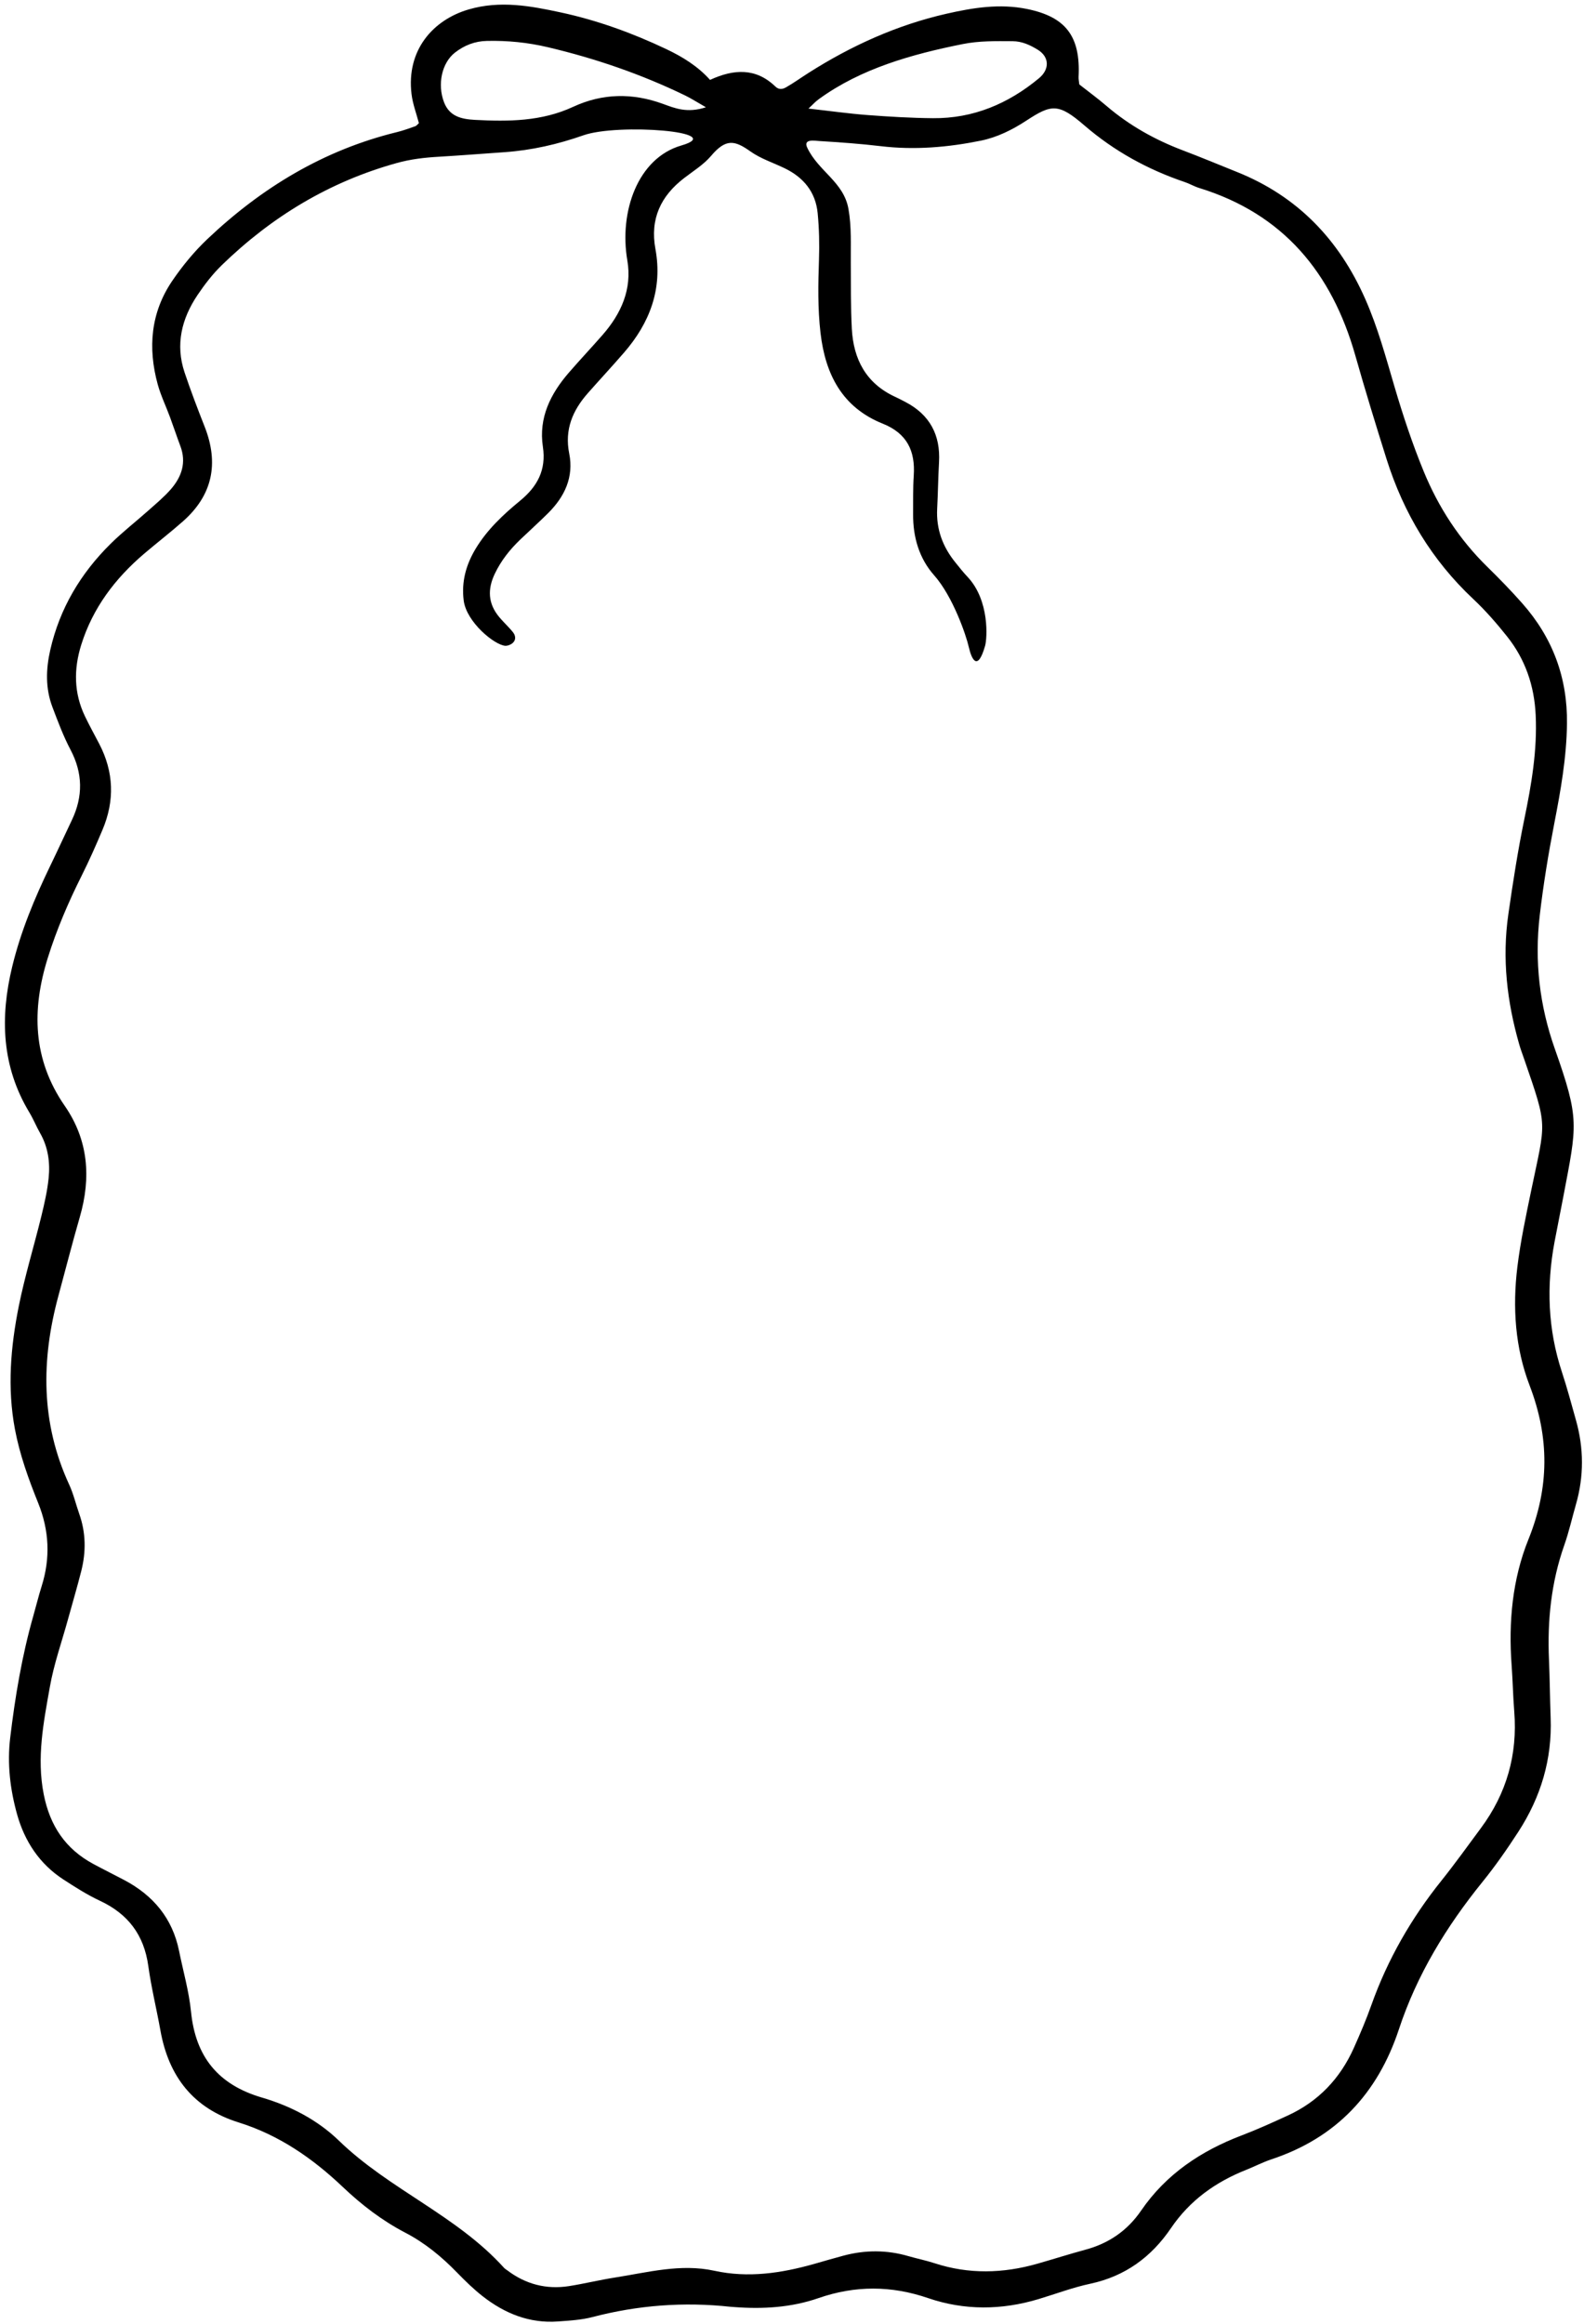 
<svg xmlns="http://www.w3.org/2000/svg" xmlns:xlink="http://www.w3.org/1999/xlink" data-name="Ebene 2" preserveAspectRatio="xMidYMid meet" version="1.0" viewBox="-1.6 -1.4 504.3 739.3" zoomAndPan="magnify" style="fill: rgb(0, 0, 0);" original_string_length="7020" width="399.962px" height="586.452px"><g data-name="Ebene 1" id="__id19_s3g3hcti1t"><path d="m131.76,37.7c-.78-3.01-1.96-6.08-2.34-9.23-1.7-14.01,6.87-23.64,18.2-26.94,10.03-2.92,19.69-1.11,29.24.94,11.61,2.49,22.83,6.55,33.61,11.66,5.22,2.47,10.08,5.46,13.99,9.82,7.68-3.54,14.66-3.81,20.81,2.13,1.16,1.12,2.39.8,3.36.25,2.49-1.41,4.82-3.11,7.24-4.64,13.6-8.64,28.14-15.21,43.87-18.79,8.4-1.91,16.91-3.29,25.64-1.51,12.26,2.49,17.07,8.64,16.41,21.58-.04.8.15,1.62.23,2.43,2.89,2.27,5.87,4.45,8.66,6.84,7.26,6.21,15.43,10.78,24.34,14.15,5.74,2.17,11.41,4.55,17.11,6.83,19.35,7.72,32.59,21.56,40.93,40.46,4,9.06,6.56,18.56,9.34,28,2.67,9.06,5.63,17.99,9.22,26.74,4.75,11.58,11.4,21.78,20.35,30.53,3.82,3.74,7.55,7.58,11.09,11.58,9.65,10.92,14.41,23.61,14.22,38.33-.14,10.78-2.01,21.25-4.05,31.74-1.88,9.68-3.47,19.39-4.62,29.2-1.71,14.61-.07,28.7,4.8,42.47,8,22.62,7.03,24.12,2.73,46.93-.91,4.84-1.91,9.66-2.82,14.51-2.62,13.99-2.15,27.78,2.34,41.39,1.67,5.06,3.04,10.23,4.49,15.37,2.51,8.91,2.55,17.83-.01,26.75-1.25,4.34-2.23,8.77-3.73,13.02-4.17,11.82-5.4,23.99-4.86,36.43.27,6.16.3,12.34.53,18.5.5,13.17-3.14,25.2-10.24,36.17-3.57,5.51-7.34,10.93-11.47,16.03-11.48,14.18-20.86,29.5-26.6,46.89-6.77,20.49-19.97,34.55-40.62,41.39-2.71.9-5.27,2.25-7.94,3.31-9.79,3.87-18,9.73-23.99,18.55-6.25,9.21-14.59,15.33-25.69,17.71-5.59,1.19-10.99,3.24-16.48,4.89-11.74,3.53-23.57,3.65-35.13-.3-11.76-4.03-23.23-4.07-34.94-.01-8.65,3-17.68,3.54-26.78,2.85-.41-.03-.82-.05-1.23-.09-14.87-1.62-29.5-.51-43.99,3.28-3.53.92-7.29,1.12-10.96,1.39-9.07.66-16.95-2.55-23.95-8.02-2.9-2.27-5.57-4.88-8.15-7.53-4.9-5.05-10.26-9.46-16.53-12.72-7.35-3.83-13.87-8.84-19.84-14.51-9.65-9.16-20.34-16.55-33.17-20.55-14.44-4.5-22.28-14.62-24.9-29.24-1.23-6.87-2.92-13.67-3.87-20.57-1.36-9.84-6.44-16.54-15.38-20.72-4.07-1.9-7.91-4.35-11.69-6.81-7.58-4.93-12.3-12.14-14.69-20.66-2.22-7.94-3.2-16.12-2.2-24.43,1.57-13.07,3.73-26.02,7.34-38.7.9-3.16,1.68-6.35,2.66-9.48,2.84-8.98,2.43-17.77-1.1-26.51-3.07-7.61-5.85-15.3-7.39-23.43-2.49-13.19-1.37-26.26,1.22-39.19,1.94-9.64,4.85-19.09,7.19-28.66.97-3.97,1.89-8,2.31-12.06.51-4.96-.14-9.84-2.69-14.31-1.22-2.14-2.14-4.45-3.41-6.56-8.85-14.65-9.41-30.25-5.5-46.42,2.72-11.24,7.13-21.82,12.15-32.18,2.33-4.8,4.54-9.65,6.84-14.46,3.61-7.56,3.52-14.93-.43-22.43-2.28-4.33-4.01-8.97-5.75-13.56-2.25-5.95-2.09-12.02-.68-18.2,3.02-13.23,9.68-24.36,19.24-33.79,3.8-3.75,8.04-7.04,12.03-10.59,2.45-2.19,5.01-4.3,7.15-6.77,3.41-3.94,4.96-8.46,3-13.68-1.15-3.07-2.18-6.18-3.32-9.26-1.28-3.46-2.91-6.83-3.89-10.37-3.2-11.65-2.25-22.91,4.68-33.05,3.23-4.72,6.94-9.24,11.09-13.17,17.26-16.36,37.06-28.38,60.39-34.07,1.98-.48,3.9-1.2,5.83-1.87.36-.12.63-.52,1.11-.93Zm175.08,166.75c-.87-3.87-5.11-16.18-11.04-22.86-4.76-5.36-6.75-12.15-6.69-19.41.04-4.11-.08-8.23.2-12.33.52-7.85-2.16-13.42-9.87-16.51-12.89-5.16-18.28-15.67-19.81-28.84-.91-7.8-.76-15.58-.49-23.4.17-4.91.05-9.86-.42-14.75-.65-6.68-4.45-11.33-10.43-14.24-3.68-1.79-7.71-3.07-11-5.41-5-3.55-7.79-4.13-12.5,1.43-2.35,2.77-5.62,4.79-8.55,7.04-7.5,5.75-10.93,13.04-9.17,22.6,2.33,12.67-1.78,23.5-10.02,32.99-3.77,4.35-7.69,8.56-11.5,12.88-4.85,5.5-7.45,11.6-5.93,19.19,1.5,7.49-1.43,13.71-6.67,18.94-2.91,2.9-5.98,5.65-8.95,8.49-3.28,3.15-6.06,6.64-8.05,10.8-2.38,4.96-2.19,9.51,1.35,13.78,1.57,1.89,4.37,4.47,4.85,5.55,1.11,2.51-1.69,3.7-2.84,3.64-3.43-.2-12.4-7.52-13.28-14.4-.76-5.97.73-11.38,3.79-16.47,3.67-6.1,8.78-10.87,14.18-15.31,5.49-4.51,8.35-9.8,7.24-17.14-1.4-9.24,2.42-16.86,8.29-23.63,3.5-4.04,7.17-7.93,10.69-11.95,5.95-6.8,9.47-14.6,7.9-23.75-2.64-15.44,3.29-32.52,17.19-36.55,15.13-4.39-20.07-7.13-31.15-3.25-8.21,2.88-16.52,4.78-25.16,5.38-6.97.48-13.94,1.04-20.91,1.45-4.52.26-8.92.76-13.34,1.99-21.47,5.95-39.86,17.09-55.74,32.51-2.92,2.84-5.47,6.15-7.75,9.54-5.04,7.52-7.07,15.73-4.1,24.59,1.95,5.82,4.15,11.57,6.4,17.28,4.58,11.65,2.54,21.76-6.92,30.11-4,3.53-8.24,6.8-12.31,10.26-9.26,7.88-16.38,17.26-20.06,29-2.43,7.75-2.38,15.37,1.19,22.79,1.42,2.96,3.01,5.83,4.53,8.74,4.66,8.95,4.96,18.09,1.05,27.34-2.07,4.91-4.23,9.8-6.62,14.57-4.24,8.46-7.97,17.13-10.79,26.15-5.16,16.45-4.88,32.31,5.38,47.14,7.53,10.88,8.43,22.82,4.8,35.36-2.4,8.28-4.52,16.63-6.78,24.95-5.57,20.45-5.69,40.56,3.39,60.2,1.37,2.96,2.11,6.21,3.2,9.3,2.13,6.01,2.2,12.1.65,18.21-1.31,5.17-2.83,10.29-4.25,15.44-1.96,7.12-4.46,14.14-5.74,21.38-2,11.28-4.27,22.55-1.96,34.24,1.98,10.02,6.91,17.38,15.82,22.17,3.25,1.75,6.55,3.38,9.81,5.1,9.23,4.88,15.36,12.17,17.46,22.57,1.3,6.44,3.15,12.82,3.8,19.31,1.43,14.36,8.65,23.26,22.59,27.34,9.11,2.67,17.68,7.1,24.52,13.73,16.01,15.51,37.52,23.79,52.57,40.47.27.3.65.5.98.75,5.86,4.45,12.45,6.17,19.69,5.04,4.86-.76,9.65-1.95,14.51-2.71,10.52-1.64,21-4.52,31.77-2.17,10.78,2.35,21.23.78,31.63-2.14,3.15-.89,6.29-1.83,9.46-2.67,6.9-1.84,13.78-1.86,20.67.15,2.75.8,5.59,1.36,8.31,2.25,10.91,3.57,21.81,3.28,32.74.17,5.12-1.46,10.19-3.08,15.33-4.47,7.43-2.01,13.33-6.04,17.71-12.43,7.95-11.6,19.06-19,32.04-23.94,4.97-1.89,9.83-4.1,14.66-6.32,9.75-4.47,16.68-11.79,21.04-21.53,2.01-4.49,3.95-9.04,5.59-13.67,5.15-14.47,12.68-27.55,22.27-39.52,4.36-5.45,8.43-11.14,12.59-16.75,8.17-11.02,11.69-23.36,10.61-37.05-.39-4.92-.48-9.86-.84-14.78-1.01-13.72.23-27.33,5.35-40.02,6.67-16.52,6.75-32.37.37-49.01-4.59-11.97-5.47-24.76-3.89-37.68,1-8.18,2.72-16.18,4.38-24.22,4.65-22.49,5.44-19.75-2.22-41.95-.53-1.55-1.12-3.08-1.57-4.66-3.89-13.58-5.5-27.28-3.46-41.43,1.46-10.17,3.03-20.29,5.11-30.36,2.24-10.86,4.12-21.79,3.59-33.01-.44-9.36-3.32-17.74-9.11-25.01-3.32-4.17-6.86-8.24-10.74-11.88-13.22-12.39-22.2-27.36-27.62-44.53-3.45-10.95-6.82-21.93-9.95-32.98-7.46-26.32-22.92-45.08-49.74-53.32-1.56-.48-3-1.35-4.55-1.87-11.8-3.99-22.51-9.87-31.97-18.03-8.24-7.11-10.48-6.76-18.41-1.57-4.52,2.96-9.34,5.36-14.56,6.42-10.5,2.13-21.13,3.04-31.88,1.75-6.53-.78-13.1-1.23-19.66-1.64-1.21-.07-5.11-.8-3.73,2.12,3.57,7.54,11.59,10.88,13.12,19.46,1.03,5.75.7,11.47.75,17.21.06,6.98-.04,13.98.33,20.95.51,9.7,4.53,17.38,13.76,21.65,1.11.51,2.2,1.09,3.29,1.65,7.76,4.05,11.21,10.49,10.71,19.18-.28,4.93-.33,9.86-.59,14.79-.34,6.48,1.75,12.1,5.79,17.08,1.3,1.6,2.56,3.23,3.98,4.71,6.93,7.46,6.17,19.45,5.49,21.83-2.34,8.2-4.26,4.51-5.19.4ZM223.16,32.67c-3.13-1.79-4.8-2.87-6.57-3.73-14-6.79-28.59-11.8-43.75-15.38-6.47-1.53-12.86-2.15-19.43-2.01-3.85.08-7.22,1.42-10.18,3.73-4.16,3.25-5.64,10.06-3.48,15.75,1.72,4.53,5.48,5.41,9.87,5.65,10.7.57,21.23.49,31.24-4.15,9.36-4.34,18.9-4.47,28.59-.95,3.8,1.38,7.66,3.05,13.71,1.08Zm32.64.41c6.98.78,12.86,1.61,18.76,2.06,6.94.52,13.91.94,20.87,1,12.83.12,23.94-4.59,33.73-12.69,3.49-2.89,3.33-6.82-.36-9.09-2.47-1.52-5.05-2.71-8.05-2.72-5.33-.03-10.61-.14-15.92.93-16.21,3.25-32.32,7.78-45.64,17.44-1.44,1.05-1.63,1.45-3.4,3.07Z" style="fill: rgb(0, 0, 0);"/></g></svg>